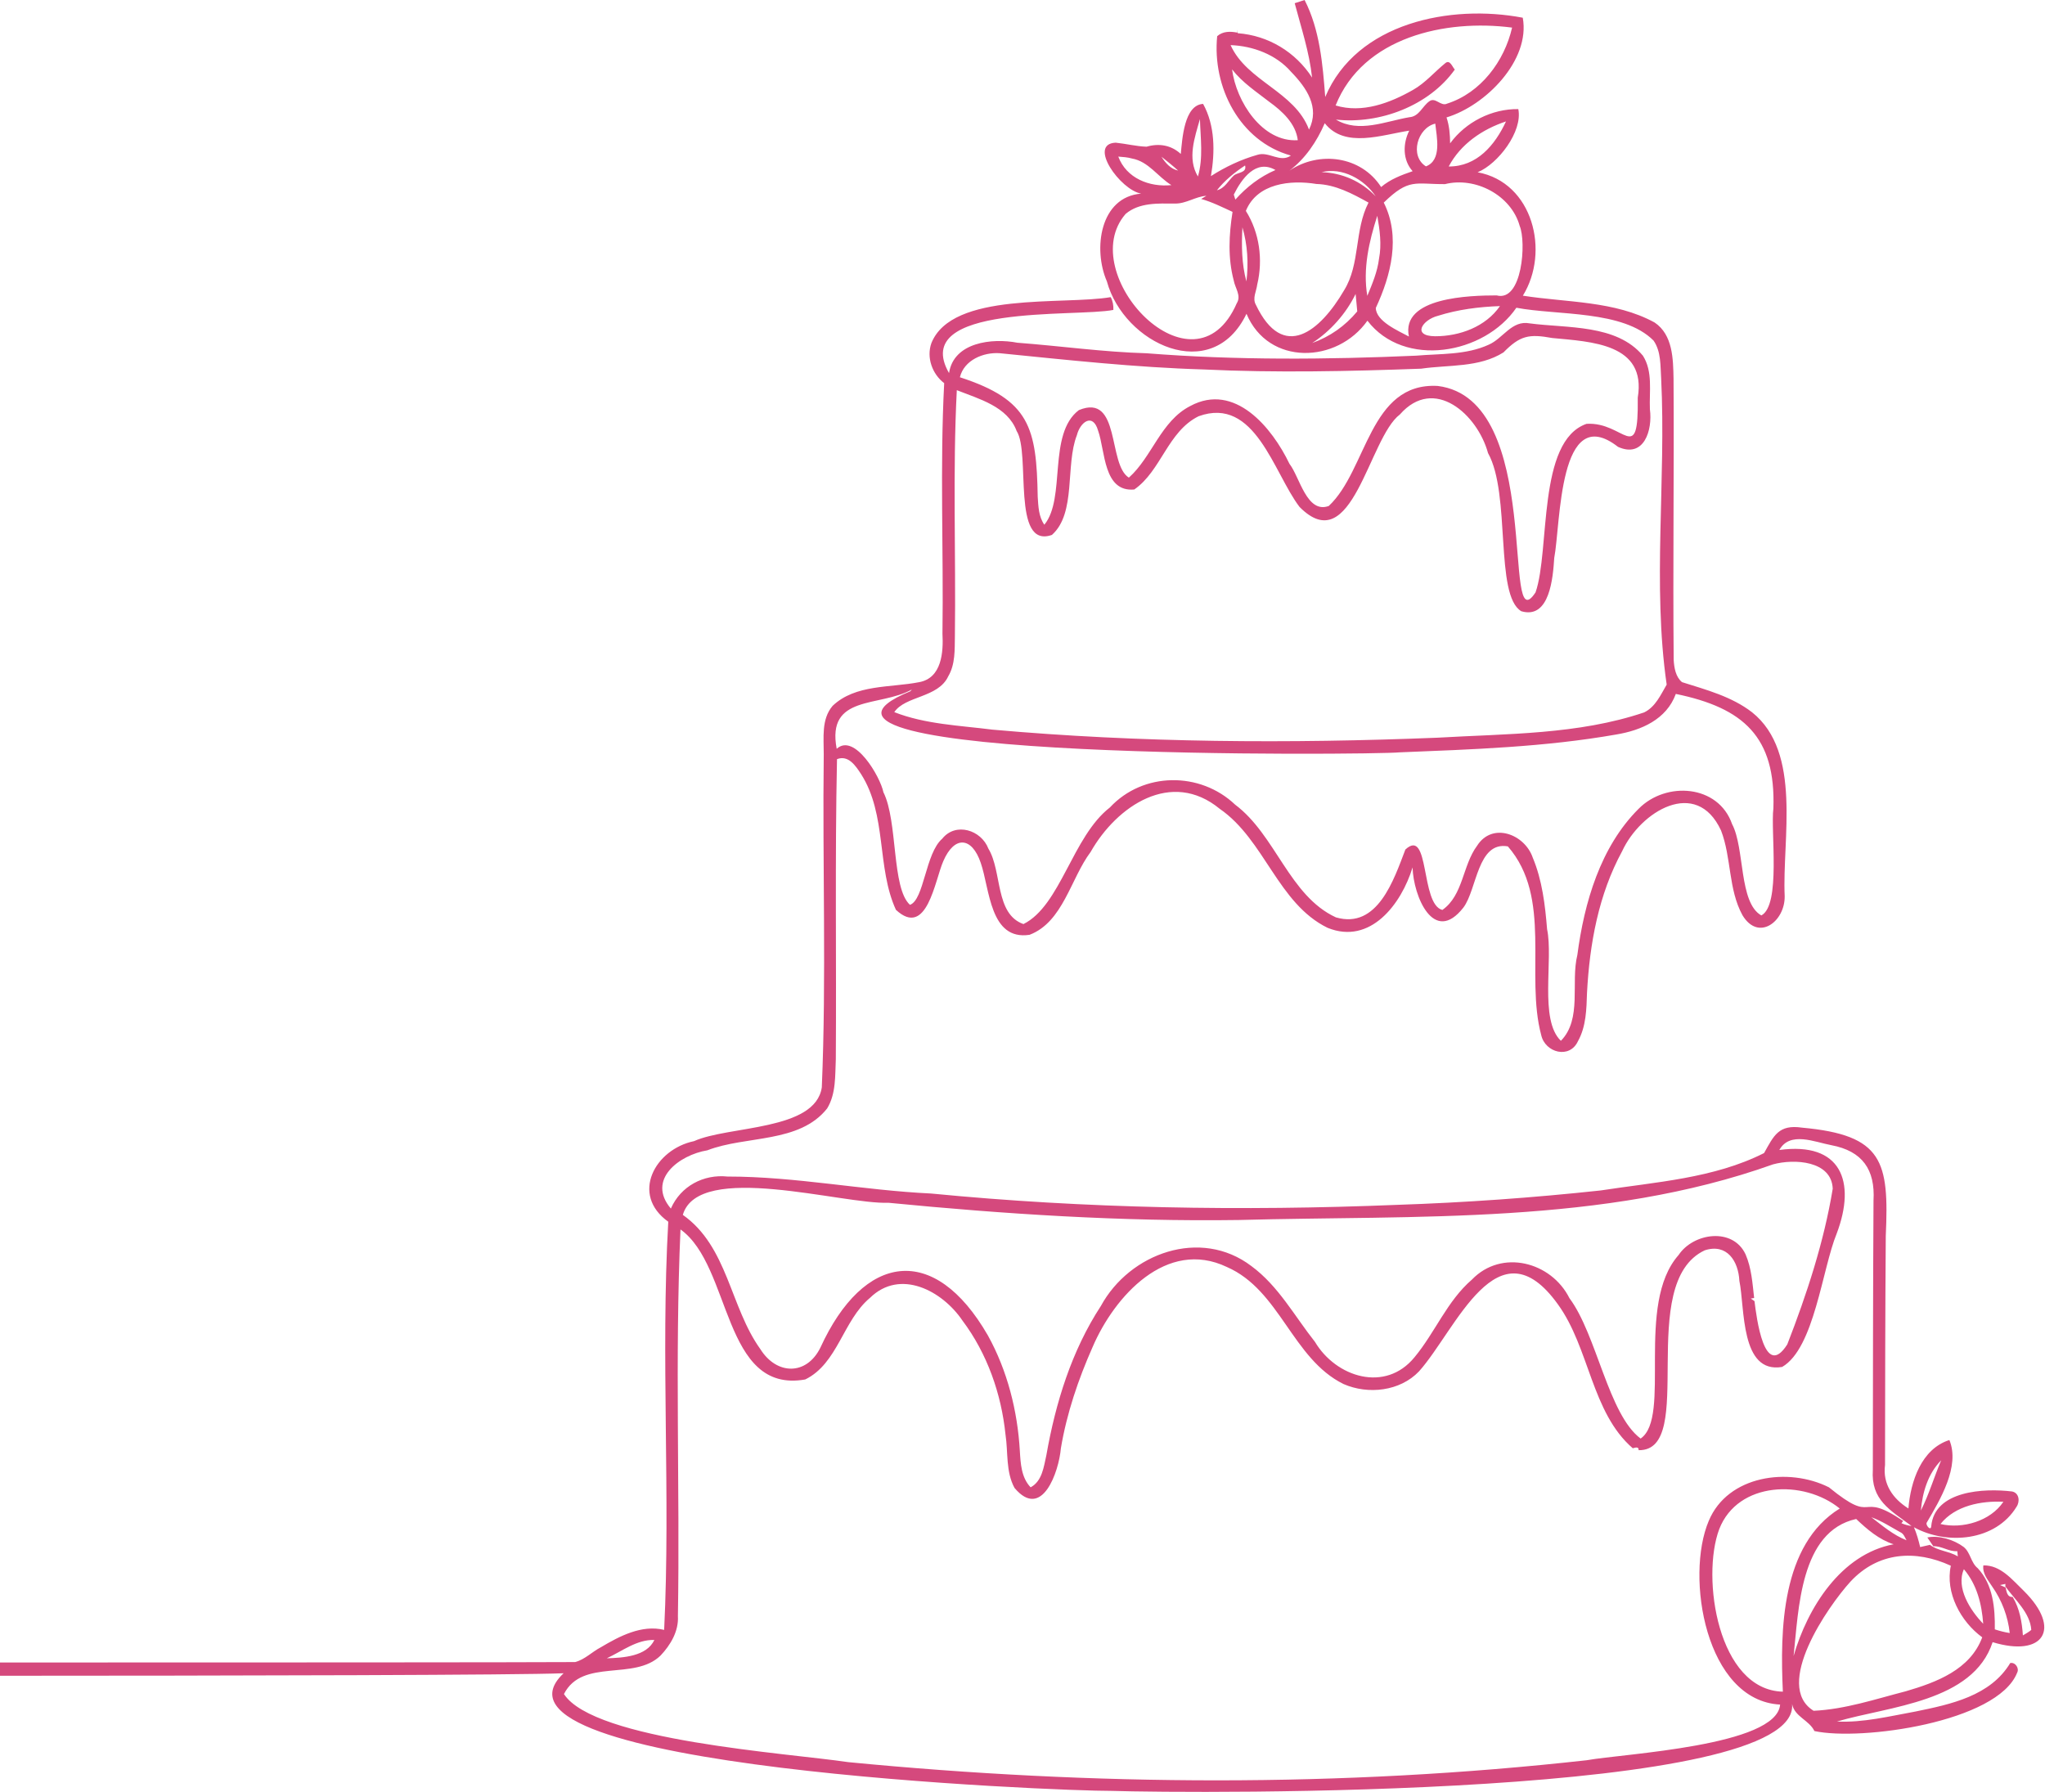 <?xml version="1.0" encoding="UTF-8"?> <svg xmlns="http://www.w3.org/2000/svg" width="372" height="326" viewBox="0 0 372 326" fill="none"><g clip-path="url(#clip0_26_290)"><path d="M104.628 302.382C106.379 301.924 107.692 300.523 109.275 299.701C112.696 297.67 116.734 295.534 120.815 296.527C122.006 271.882 120.169 246.949 121.563 222.269C114.636 217.337 119.126 209.09 126.257 207.607C132.533 204.774 148.311 205.772 149.493 197.823C150.345 177.647 149.594 157.407 149.845 137.207C149.861 134.247 149.376 130.848 151.464 128.409C155.612 124.468 161.951 125.141 167.204 124.107C171.316 123.355 171.627 118.66 171.44 115.282C171.653 100.103 170.964 84.866 171.754 69.708C169.579 68.058 168.491 65.024 169.429 62.415C173.225 52.981 193.366 55.538 202.051 54.06C202.429 54.781 202.568 55.574 202.525 56.385C195.839 57.741 165.345 55.18 172.636 67.877C173.485 62.255 180.468 61.463 185.07 62.353C192.907 62.945 200.712 64.05 208.572 64.27C224.843 65.552 241.31 65.425 257.605 64.707C262.023 64.325 266.678 64.604 270.802 62.714C273.442 61.575 274.995 58.207 278.267 58.832C285.101 59.739 294.064 58.952 298.863 64.719C300.702 67.624 299.992 71.212 300.128 74.458C300.638 78.234 299.076 83.436 294.33 81.299C283.47 72.832 283.91 95.424 282.726 101.513C282.501 105.025 281.925 112.723 276.736 111.203C271.842 108.307 274.873 89.898 270.684 82.433C268.773 75.413 260.898 68.297 254.648 75.406C248.967 79.671 246.003 101.957 236.394 92.225C231.672 86.045 228.326 71.997 218.033 75.728C212.414 78.504 211.232 85.663 206.331 89.055C200.688 89.566 201.075 82.054 199.748 78.335C198.801 75.057 196.504 76.75 195.889 79.184C193.758 84.618 195.818 93.352 191.352 97.319C183.936 99.926 187.524 82.438 184.934 78.411C183.259 73.938 178.073 72.584 174.05 70.983C173.285 85.873 173.895 100.831 173.701 115.748C173.658 118.213 173.792 120.846 172.486 123.054C170.651 126.981 164.683 126.573 162.676 129.559C168.302 131.77 174.569 131.985 180.528 132.744C207.436 135.145 234.55 135.291 261.518 134.209C274.026 133.474 287.118 133.665 299.09 129.607C301.145 128.602 302.087 126.415 303.181 124.554C300.554 106.395 303.092 87.351 302.178 68.903C302.018 66.566 302.195 63.986 300.796 61.964C295.244 56.395 283.329 57.41 275.839 55.989C270.007 64.485 255.428 67.056 248.744 58.343C243.219 66.161 230.73 66.595 226.745 57.085C220.461 70.183 204.417 62.513 201.348 51.186C198.784 45.283 200.102 35.823 207.587 35.226C203.807 34.577 197.803 26.189 202.951 25.957C204.829 26.148 206.675 26.621 208.565 26.69C210.814 26.034 213.043 26.384 214.794 28.008C215.059 25.296 215.404 19.094 218.853 18.903C221.049 22.868 221.023 27.69 220.274 32.042C222.884 30.366 225.742 29.013 228.73 28.168C230.814 27.492 232.875 29.679 234.823 28.299C225.489 25.714 220.489 15.798 221.415 6.579C222.449 5.667 223.814 5.679 225.092 5.941C225.097 5.801 225.106 5.517 225.108 5.376C225.118 5.543 225.14 5.872 225.149 6.042C230.704 6.452 235.669 9.458 238.676 14.113C238.181 9.486 236.696 5.056 235.516 0.585C236.119 0.391 236.717 0.198 237.315 0C240.083 5.404 240.611 11.678 241.068 17.645C246.769 4.103 263.891 0.719 277.002 3.223C278.416 10.976 270.239 19.226 263.13 21.364C263.647 22.883 263.771 24.484 263.788 26.079C266.62 22.202 271.383 19.779 276.191 19.849C277.019 23.935 272.502 29.817 268.79 31.343C278.86 33.193 281.973 45.791 277.019 53.793C285.003 55.046 293.744 54.712 300.989 58.675C304.317 60.919 304.357 65.313 304.429 68.903C304.546 85.952 304.293 103.003 304.455 120.051C304.537 121.469 304.812 123.157 305.97 124.102C310.366 125.499 314.99 126.707 318.707 129.581C327.859 136.883 324.171 152.597 324.647 163.045C324.719 167.631 319.894 171.364 316.966 166.504C314.366 161.752 314.985 156.063 313.067 151.088C308.572 141.366 298.406 147.649 295.088 154.843C290.778 162.754 289.168 171.696 288.689 180.605C288.594 183.586 288.539 186.747 287.041 189.425C285.525 192.712 281.092 191.528 280.363 188.337C277.396 177.265 282.439 163.346 274.289 153.984C268.752 153.012 268.689 161.792 266.211 165.103C260.812 172.023 257.093 163.005 256.956 157.808C254.93 164.458 249.29 171.971 241.494 168.798C232.45 164.375 230.062 152.798 221.877 147.15C213.088 139.917 203.157 146.608 198.392 154.998C194.753 159.844 193.38 167.748 187.283 170.071C180.056 171.157 180.059 161.756 178.406 156.987C176.794 152.22 173.607 151.986 171.591 156.674C170.053 160.15 168.618 170.756 162.975 165.528C159.432 157.796 161.382 148.293 156.638 140.838C155.669 139.351 154.335 137.305 152.256 138.115C151.873 156.299 152.165 174.494 152.041 192.681C151.902 195.705 152.096 198.961 150.469 201.656C145.403 208.054 135.72 206.552 128.673 209.278C123.566 210.116 117.569 214.618 122.037 219.877C123.805 215.812 127.979 213.592 132.335 214.05C144.754 214.043 156.999 216.561 169.378 217.139C197.507 219.88 225.872 220.35 254.1 219.202C266.491 218.789 278.834 217.913 291.17 216.581C301.147 215.041 311.775 214.394 320.899 209.777C322.673 206.619 323.535 204.528 327.802 205.154C342.563 206.502 343.645 211.276 343.035 224.857C342.932 238.747 342.917 252.635 342.901 266.526C342.446 269.97 344.302 272.653 347.154 274.436C347.551 269.572 349.481 263.618 354.607 261.985C356.593 266.798 352.902 272.887 350.474 277.034C350.263 277.451 351.211 278.621 351.302 277.7C351.876 271.154 360.951 270.727 366.025 271.348C367.316 271.624 367.472 273.176 366.821 274.136C362.999 280.392 354.17 281.151 348.166 277.86C348.654 279.02 349.005 280.232 349.29 281.459C349.735 281.357 350.625 281.154 351.072 281.056C352.459 282.137 354.567 282.209 356.145 283.149C356.119 282.915 356.067 282.443 356.04 282.206C354.509 282.323 353.22 281.244 351.684 281.309C351.33 280.767 350.969 280.235 350.598 279.712C352.754 279.273 355.454 280.134 357.212 281.447C358.466 282.464 358.504 284.309 359.774 285.317C362.547 288.286 362.929 292.562 362.87 296.433C363.757 296.72 364.661 296.961 365.585 297.099C365.259 294.092 364.166 291.175 362.429 288.695C361.671 287.496 360.578 286.327 360.788 284.794C363.951 284.725 366.077 287.453 368.156 289.442C375.122 296.343 371.742 301.582 362.472 298.761C358.899 309.667 343.63 310.405 334.153 313.2C338.927 313.434 343.767 312.226 348.465 311.374C354.887 310.061 362.071 308.546 365.675 302.559C366.596 302.361 367.381 303.521 366.922 304.339C363.343 313.332 338.557 316.771 330.055 314.933C329.089 312.926 326.465 312.351 325.991 310.018C327.553 327.127 217.526 326.289 202.097 325.816C192.974 325.869 84.25 321.653 102.525 304.418C85.07 305.084 -78.592 304.867 -192 304.769V302.47C-77.279 302.451 85.917 302.501 104.628 302.382ZM188.768 90.394C188.886 92.13 188.929 93.987 189.974 95.465C193.95 90.623 190.529 78.977 196.251 74.613C203.893 71.45 201.47 84.501 205.348 86.897C209.582 83.126 211.163 76.604 216.521 73.866C224.597 69.507 231.397 77.786 234.564 84.384C236.425 86.761 237.707 93.514 241.712 92.053C248.718 85.505 249.079 69.534 261.523 70.214C281.085 72.613 272.976 117.459 279.329 107.768C281.999 100.095 279.59 80.228 288.599 77.11C295.497 76.676 298.078 84.983 297.92 72.346C299.547 62.501 289.496 62.181 282.358 61.494C278.128 60.72 276.509 61.043 273.493 64.115C269.041 66.912 263.506 66.342 258.518 67.075C245.324 67.555 232.117 67.848 218.927 67.216C206.532 66.85 194.203 65.49 181.862 64.26C178.88 64.05 175.387 65.502 174.61 68.634C187.335 72.763 188.553 77.795 188.768 90.394ZM261.059 61.174C265.527 61.179 270.242 59.455 272.852 55.688C269.046 55.817 265.214 56.307 261.571 57.455C258.777 58.161 256.748 61.138 261.059 61.174ZM248.723 53.824C249.632 51.638 250.567 49.429 250.854 47.062C251.359 44.467 250.988 41.834 250.536 39.26C249.039 43.918 247.888 48.926 248.723 53.824ZM246.893 56.655C246.816 55.595 246.682 54.543 246.596 53.48C244.848 57.068 242.039 60.226 238.698 62.408C241.963 61.229 244.676 59.31 246.893 56.655ZM226.728 51.203C227.137 47.921 226.938 44.541 226.005 41.361C225.824 44.648 225.867 48.002 226.728 51.203ZM205.917 28.841C205.108 28.605 204.264 28.557 203.424 28.49C204.898 32.441 209.108 34.09 213.086 33.679C210.617 32.166 208.926 29.373 205.917 28.841ZM211.278 28.514C212 29.657 212.935 30.727 214.313 31.037C213.34 30.156 212.313 29.328 211.278 28.514ZM218.277 21.663C217.33 25.017 215.935 28.846 217.911 32.111C218.906 28.707 218.377 25.141 218.277 21.663ZM219.451 35.625C217.475 35.749 215.753 37.076 213.732 37.033C210.677 37.021 207.252 36.811 204.759 38.917C195.327 49.759 217.169 73.071 224.977 55.173C225.85 53.803 224.666 52.401 224.424 51.026C223.336 46.901 223.551 42.712 224.209 38.547C222.336 37.687 220.489 36.754 218.497 36.195C218.815 36.002 219.133 35.813 219.451 35.625ZM226.491 30.104C224.597 31.354 222.781 32.825 221.367 34.615C222.807 34.271 223.444 32.832 224.451 31.918C225.183 31.323 226.845 31.462 226.491 30.104ZM224.434 35.405C224.506 35.635 224.649 36.086 224.719 36.312C226.788 33.997 229.168 32.166 232.019 30.93C228.441 28.881 225.862 32.541 224.434 35.405ZM226.63 38.37C229.113 42.328 229.78 47.238 228.699 51.762C228.558 52.965 227.783 54.266 228.445 55.435C233.445 65.922 240.19 60.195 244.496 52.824C247.472 48.026 246.336 41.913 248.943 36.859C246.003 35.233 242.925 33.567 239.473 33.472C234.763 32.696 228.673 33.333 226.63 38.37ZM250.244 35.716C248.173 32.61 244.161 30.392 240.399 31.323C244.183 31.44 247.63 32.994 250.244 35.716ZM236.078 25.506C235.717 22.496 233.256 20.228 230.909 18.538C228.541 16.695 225.984 15.02 224.123 12.623C224.862 18.455 229.603 25.924 236.078 25.506ZM234.856 13.065C232.144 9.933 227.926 8.357 223.853 8.209C226.821 14.802 235.526 16.638 238.119 23.577C240.116 19.534 237.688 15.989 234.856 13.065ZM240.982 22.415C239.559 25.721 237.452 28.867 234.548 31.049C239.97 27.394 247.589 28.373 251.235 34.028C252.883 32.617 254.94 31.844 256.968 31.144C255.131 29.103 255.174 26.127 256.349 23.771C251.447 24.503 244.63 27.067 240.982 22.415ZM263.238 18.853C269.366 16.893 273.66 11.14 275.059 5.022C262.946 3.442 247.933 6.732 242.958 19.187C247.797 20.655 252.84 18.748 257.028 16.361C259.281 15.094 260.942 13.081 262.922 11.479C263.767 10.787 264.188 12.184 264.64 12.652C259.956 19.247 250.938 22.644 243.011 21.756C247.192 24.262 252.017 22.066 256.37 21.326C258.169 21.202 258.734 19.3 260.025 18.414C261.107 17.614 262.099 19.419 263.238 18.853ZM259.389 30.268C262.327 29.144 261.348 24.943 261.085 22.491C257.825 23.274 256.37 28.394 259.389 30.268ZM273.952 22.093C269.651 23.515 265.69 26.206 263.53 30.29C268.668 30.311 271.94 26.413 273.952 22.093ZM276.444 41.108C274.904 35.522 268.381 32.106 262.858 33.498C257.401 33.529 256.325 32.371 251.715 36.859C254.83 43.044 253.036 50.088 250.268 56.025C250.316 58.457 254.339 60.176 256.291 61.226C254.782 54.046 267.469 53.75 272.249 53.743C276.925 54.989 277.672 44.02 276.444 41.108ZM152.201 136.231C155.447 133.264 160.143 141.337 160.697 144.128C163.353 149.403 162.159 161.568 165.529 164.618C168.115 163.697 168.319 155.247 171.402 152.583C173.849 149.525 178.494 151.002 179.791 154.387C182.322 158.539 180.961 166.28 186.173 168.118C192.938 164.75 195.067 152.203 201.896 146.904C207.943 140.406 218.303 140.337 224.683 146.393C232.062 151.919 234.533 162.983 243.011 166.898C250.596 169.109 253.562 160.014 255.648 154.554C260.119 150.434 258.351 164.509 262.377 165.549C266.194 162.866 266.027 157.443 268.699 153.86C271.467 149.511 277.346 151.752 278.813 156.015C280.54 160.14 281.068 164.63 281.425 169.046C282.597 174.551 279.949 185.546 283.936 189.356C287.843 185.377 285.683 178.757 286.934 173.725C288.182 164.225 291.125 154.063 298.083 147.14C303.054 142.099 312.579 142.726 315.081 149.933C317.413 154.332 316.282 164.225 320.399 166.547C323.987 164.676 322.063 151.258 322.592 147.071C323.035 134.073 317.169 128.786 304.843 126.246C303.145 130.891 298.561 132.877 293.993 133.632C280.985 135.921 267.745 136.341 254.583 136.876C249.826 137.37 134.686 138.427 165.599 125.761C165.666 125.685 165.8 125.525 165.869 125.449C159.985 128.709 150.316 126.298 152.201 136.231ZM364.432 273.214C360.367 273.03 355.667 273.911 352.983 277.268C357.004 278.21 362.09 276.733 364.432 273.214ZM353.112 265.676C350.716 268.103 349.708 271.498 349.419 274.818C350.9 271.875 351.83 268.7 353.112 265.676ZM366.116 290.53C367.393 292.648 367.812 295.101 367.979 297.532C368.5 297.214 369.048 296.93 369.503 296.531C369.307 293.431 366.529 291.041 364.786 288.63C364.786 288.516 364.793 288.279 364.793 288.162L363.829 288.372C364.166 288.506 364.501 288.652 364.833 288.807C365.008 289.516 365.094 290.611 366.116 290.53ZM110.378 301.695C113.311 301.613 117.648 301.358 119.028 298.357C115.808 298.276 113.17 300.41 110.378 301.695ZM322.525 211.835C291.703 222.849 257.655 221.068 225.338 221.956C204.042 222.262 182.786 220.887 161.599 218.82C153.258 219.156 127.065 211.217 124.211 221.023C132.409 226.804 132.782 237.754 138.329 245.469C141.274 250.16 146.716 250.298 149.24 245.166C157.1 228.003 169.928 225.983 179.714 242.975C183.257 249.391 185.092 256.662 185.515 263.952C185.656 266.277 185.776 268.798 187.477 270.591C189.586 269.457 189.861 266.869 190.335 264.781C192.007 255.251 194.925 245.753 200.26 237.594C205.501 227.977 218.404 223.326 227.625 230.33C232.55 233.947 235.476 239.43 239.2 244.128C243.056 250.594 252.024 253.397 257.301 246.935C261.054 242.423 263.238 236.692 267.749 232.801C273.143 227.194 282.171 229.545 285.494 236.179C290.472 242.836 292.577 257.352 298.442 261.718C304.128 257.806 297.397 237.315 305.348 228.327C308.053 224.269 315.239 223.255 317.535 228.215C318.616 230.717 318.789 233.474 319.092 236.148C318.939 236.171 318.633 236.224 318.478 236.245C318.645 236.365 318.985 236.599 319.155 236.718C319.523 239.659 320.927 251.162 325.12 244.588C328.663 235.477 331.804 225.907 333.387 216.263C333.179 211.136 326.336 210.785 322.525 211.835ZM357.246 285.489C355.756 288.869 358.42 292.996 360.76 295.414C360.489 291.8 359.631 288.325 357.246 285.489ZM329.905 311.245C335.634 310.985 341.15 309.118 346.668 307.698C352.246 306.07 358.387 303.779 360.583 297.88C356.657 295.02 353.816 289.738 354.871 284.854C348.41 281.891 341.654 282.326 336.61 287.749C332.517 292.242 322.513 306.662 329.905 311.245ZM344.467 280.953C341.796 280.094 339.655 278.246 337.652 276.351C327.438 278.604 327.182 292.865 326.266 301.284C328.788 292.538 334.871 282.746 344.467 280.953ZM346.812 280.223C346.501 279.686 346.297 279.029 345.687 278.762C343.951 277.807 342.281 276.699 340.408 276.029C342.427 277.58 344.412 279.282 346.812 280.223ZM334.66 274.448C328.127 269.123 316.148 269.478 312.746 278.182C309.412 287.026 312.519 307.474 324.314 307.767C323.798 296.591 324.013 281.027 334.66 274.448ZM154.289 320.586C198.92 324.916 244.044 325.212 288.646 320.24C295.339 319.034 323.216 317.671 323.817 310.116C310.266 309.395 306.513 286.842 310.84 276.683C314.292 268.411 325.336 266.884 332.699 270.591C341.432 277.712 337.774 271.023 346.199 276.704C346.123 276.812 345.967 277.022 345.888 277.124C346.474 277.377 347.087 277.542 347.718 277.623C343.824 274.713 340.317 272.921 340.681 267.406C340.705 251.076 340.71 234.746 340.805 218.421C341.131 212.795 338.789 209.412 333.134 208.345C330.098 207.777 325.597 205.76 323.673 209.221C334.894 207.684 337.693 214.941 334.11 224.417C331.479 230.798 330.041 245.316 324.183 248.689C316.555 249.974 317.423 237.935 316.406 233.032C316.224 229.411 314.134 226.17 310.101 227.473C297.401 233.455 308.854 264.019 298.078 263.833C298.126 263.105 297.437 263.384 297.011 263.484C289.484 256.973 289.163 245.247 283.393 237.298C272.433 222.028 264.9 241.9 258.136 249.487C254.674 253.122 248.874 253.762 244.388 251.795C235.064 247.193 232.854 234.727 223.18 230.507C212.218 225.277 202.719 235.813 198.748 245.078C196.138 250.969 194.052 257.118 192.983 263.48C192.612 267.791 189.536 276.649 184.546 270.698C182.934 267.733 183.401 264.232 182.91 261.009C182.147 253.573 179.58 246.247 175.069 240.241C171.407 234.827 163.747 230.741 158.253 236.126C153.34 240.222 152.402 248.078 146.474 250.969C131.397 253.626 133.141 230.347 123.786 223.675C122.75 247.088 123.702 270.593 123.317 294.034C123.475 296.763 121.977 299.276 120.159 301.198C115.363 305.867 105.953 301.609 102.587 308.199C108.082 316.693 143.269 318.944 154.289 320.586Z" fill="#D5497D"></path></g><defs><clipPath id="clip0_26_290"><rect width="564" height="326" fill="white" transform="matrix(-1 0 0 1 372 0)"></rect></clipPath></defs></svg> 